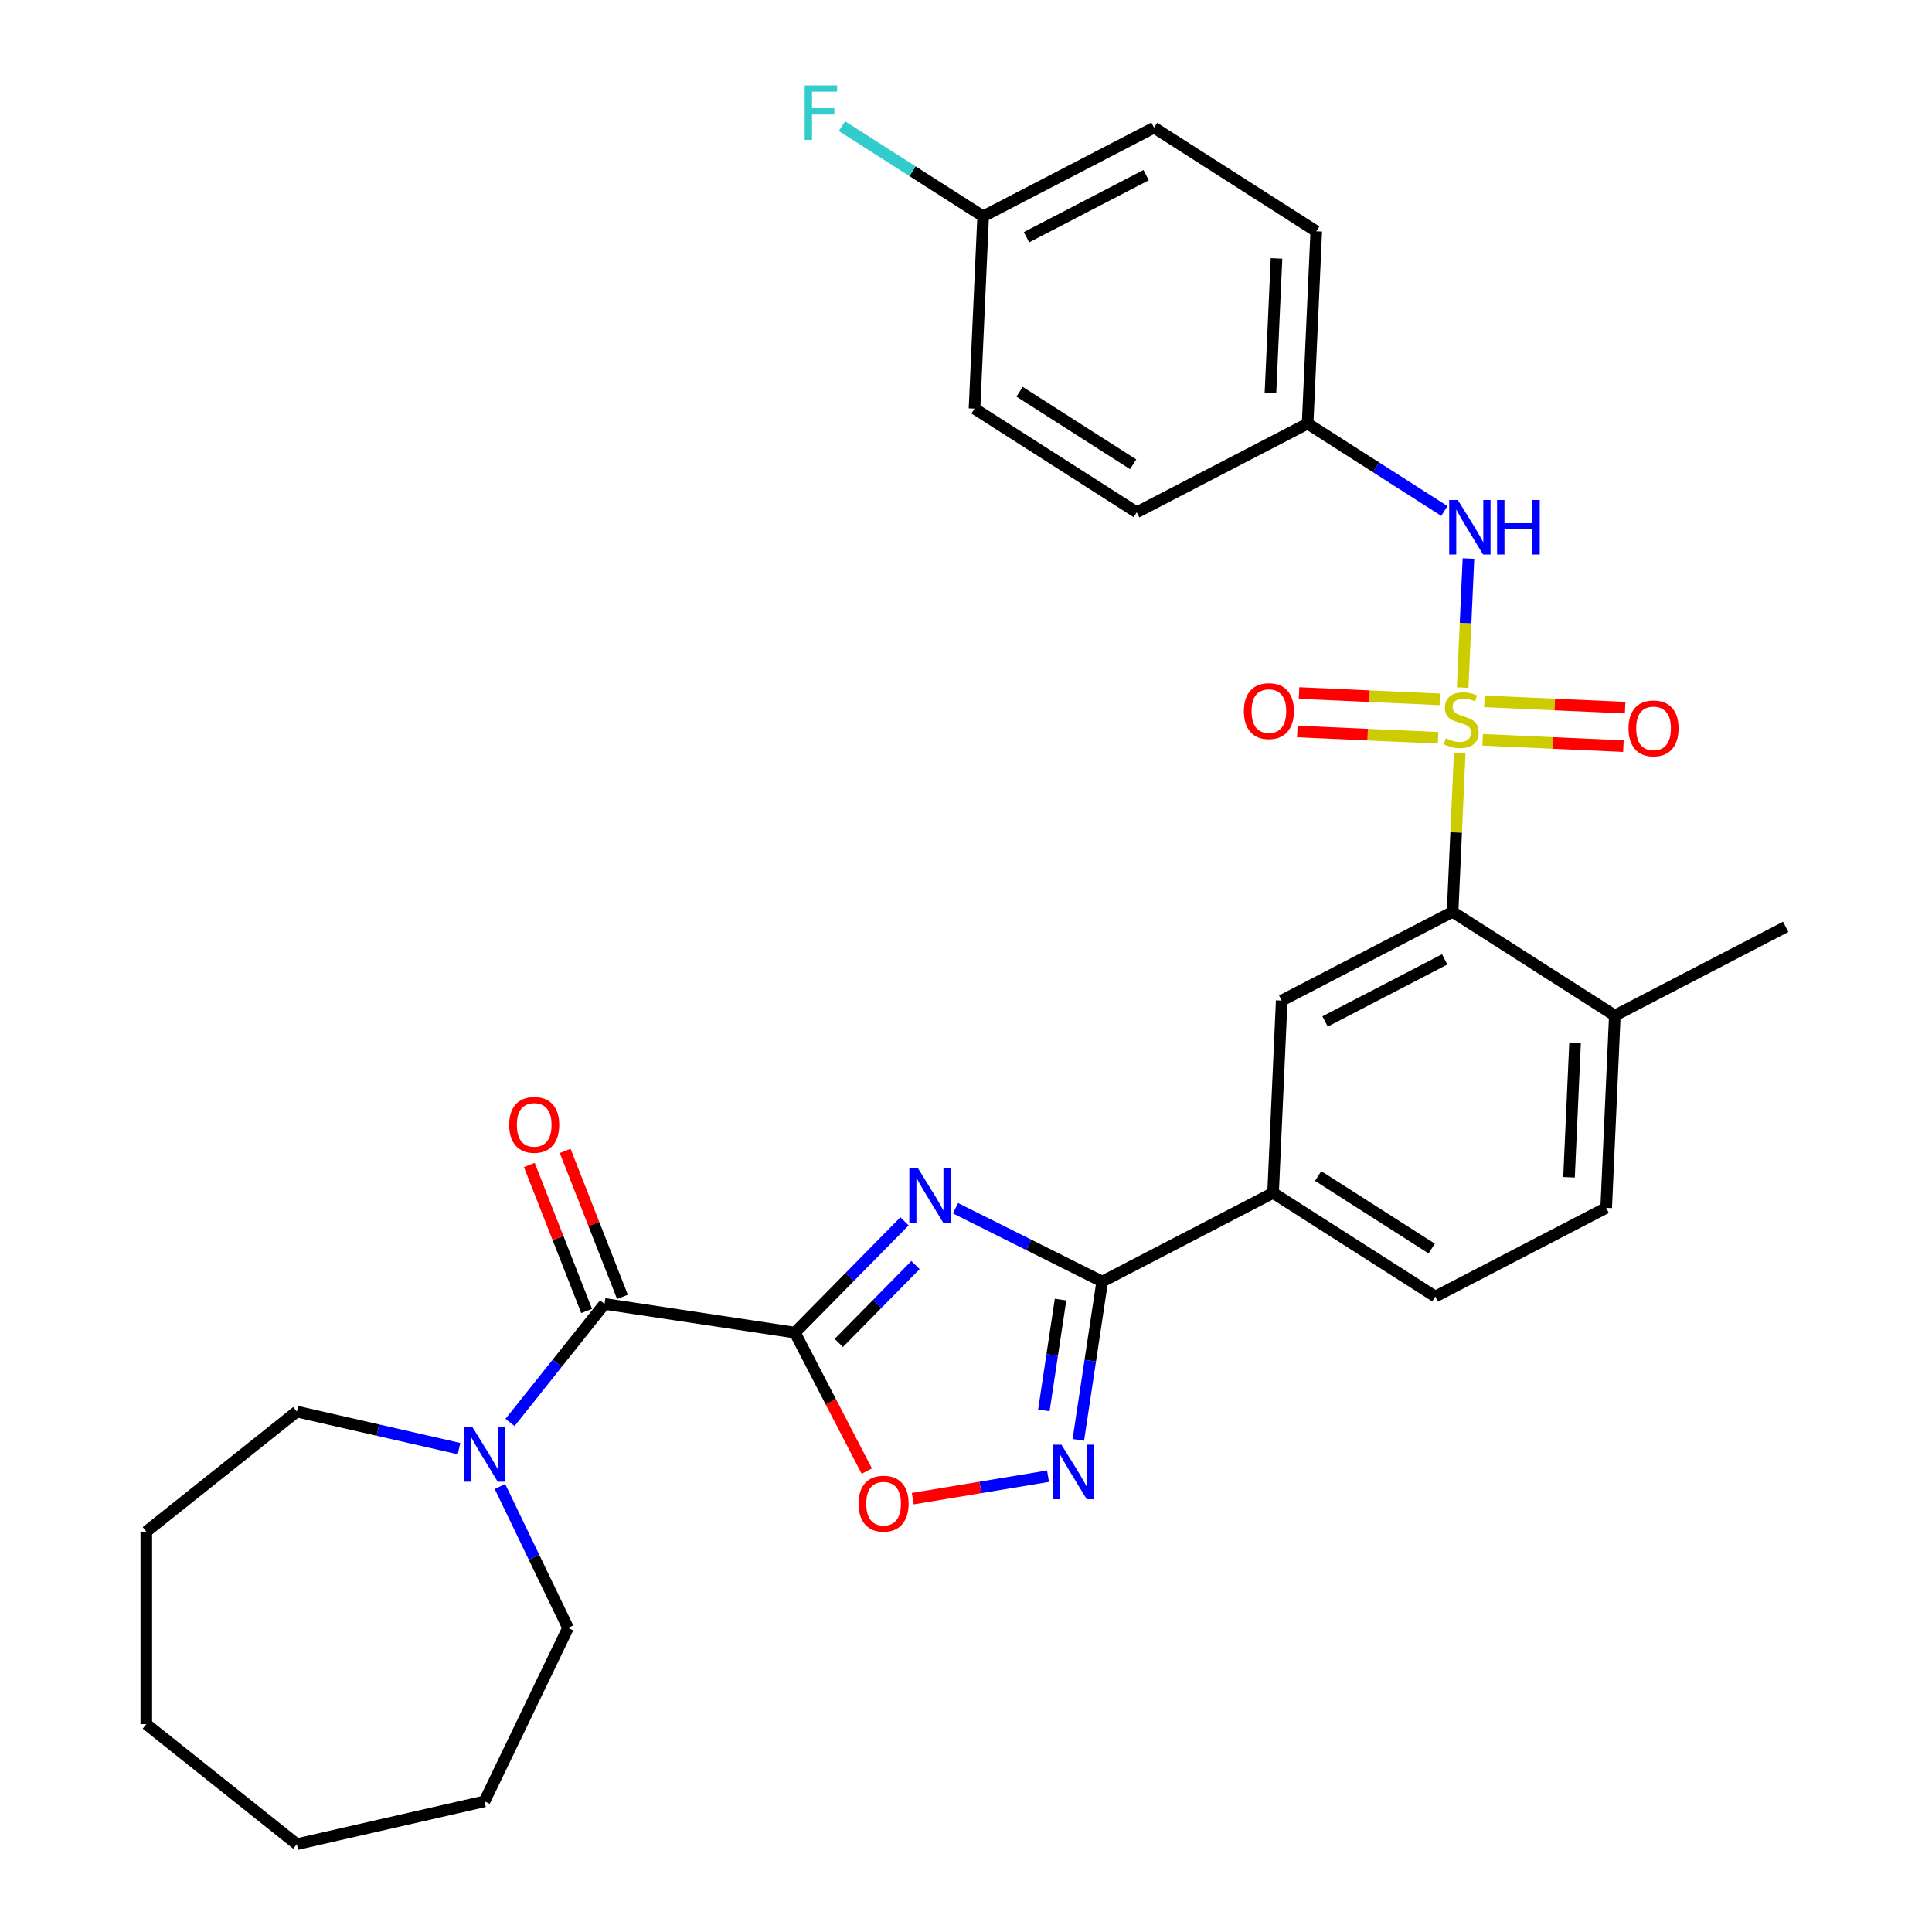 <?xml version='1.0' encoding='iso-8859-1'?>
<svg version='1.1' baseProfile='full'
              xmlns='http://www.w3.org/2000/svg'
                      xmlns:rdkit='http://www.rdkit.org/xml'
                      xmlns:xlink='http://www.w3.org/1999/xlink'
                  xml:space='preserve'
width='1000px' height='1000px' viewBox='0 0 1000 1000'>
<!-- END OF HEADER -->
<rect style='opacity:1.0;fill:#FFFFFF;stroke:none' width='1000' height='1000' x='0' y='0'> </rect>
<path class='bond-5' d='M 755.549,389.769 L 753.703,430.883' style='fill:none;fill-rule:evenodd;stroke:#CCCC00;stroke-width:6px;stroke-linecap:butt;stroke-linejoin:miter;stroke-opacity:1' />
<path class='bond-5' d='M 753.703,430.883 L 751.856,471.997' style='fill:none;fill-rule:evenodd;stroke:#000000;stroke-width:6px;stroke-linecap:butt;stroke-linejoin:miter;stroke-opacity:1' />
<path class='bond-7' d='M 757.071,355.889 L 758.571,322.49' style='fill:none;fill-rule:evenodd;stroke:#CCCC00;stroke-width:6px;stroke-linecap:butt;stroke-linejoin:miter;stroke-opacity:1' />
<path class='bond-7' d='M 758.571,322.49 L 760.071,289.091' style='fill:none;fill-rule:evenodd;stroke:#0000FF;stroke-width:6px;stroke-linecap:butt;stroke-linejoin:miter;stroke-opacity:1' />
<path class='bond-11' d='M 767.419,382.924 L 803.845,384.559' style='fill:none;fill-rule:evenodd;stroke:#CCCC00;stroke-width:6px;stroke-linecap:butt;stroke-linejoin:miter;stroke-opacity:1' />
<path class='bond-11' d='M 803.845,384.559 L 840.27,386.195' style='fill:none;fill-rule:evenodd;stroke:#FF0000;stroke-width:6px;stroke-linecap:butt;stroke-linejoin:miter;stroke-opacity:1' />
<path class='bond-11' d='M 768.313,363.014 L 804.739,364.65' style='fill:none;fill-rule:evenodd;stroke:#CCCC00;stroke-width:6px;stroke-linecap:butt;stroke-linejoin:miter;stroke-opacity:1' />
<path class='bond-11' d='M 804.739,364.65 L 841.164,366.286' style='fill:none;fill-rule:evenodd;stroke:#FF0000;stroke-width:6px;stroke-linecap:butt;stroke-linejoin:miter;stroke-opacity:1' />
<path class='bond-12' d='M 745.235,361.978 L 708.81,360.342' style='fill:none;fill-rule:evenodd;stroke:#CCCC00;stroke-width:6px;stroke-linecap:butt;stroke-linejoin:miter;stroke-opacity:1' />
<path class='bond-12' d='M 708.81,360.342 L 672.384,358.706' style='fill:none;fill-rule:evenodd;stroke:#FF0000;stroke-width:6px;stroke-linecap:butt;stroke-linejoin:miter;stroke-opacity:1' />
<path class='bond-12' d='M 744.341,381.887 L 707.915,380.251' style='fill:none;fill-rule:evenodd;stroke:#CCCC00;stroke-width:6px;stroke-linecap:butt;stroke-linejoin:miter;stroke-opacity:1' />
<path class='bond-12' d='M 707.915,380.251 L 671.49,378.615' style='fill:none;fill-rule:evenodd;stroke:#FF0000;stroke-width:6px;stroke-linecap:butt;stroke-linejoin:miter;stroke-opacity:1' />
<path class='bond-0' d='M 411.442,689.759 L 439.811,660.962' style='fill:none;fill-rule:evenodd;stroke:#000000;stroke-width:6px;stroke-linecap:butt;stroke-linejoin:miter;stroke-opacity:1' />
<path class='bond-0' d='M 439.811,660.962 L 468.181,632.165' style='fill:none;fill-rule:evenodd;stroke:#0000FF;stroke-width:6px;stroke-linecap:butt;stroke-linejoin:miter;stroke-opacity:1' />
<path class='bond-0' d='M 434.15,695.107 L 454.009,674.949' style='fill:none;fill-rule:evenodd;stroke:#000000;stroke-width:6px;stroke-linecap:butt;stroke-linejoin:miter;stroke-opacity:1' />
<path class='bond-0' d='M 454.009,674.949 L 473.867,654.791' style='fill:none;fill-rule:evenodd;stroke:#0000FF;stroke-width:6px;stroke-linecap:butt;stroke-linejoin:miter;stroke-opacity:1' />
<path class='bond-3' d='M 411.442,689.759 L 312.908,674.908' style='fill:none;fill-rule:evenodd;stroke:#000000;stroke-width:6px;stroke-linecap:butt;stroke-linejoin:miter;stroke-opacity:1' />
<path class='bond-33' d='M 411.442,689.759 L 430.044,725.602' style='fill:none;fill-rule:evenodd;stroke:#000000;stroke-width:6px;stroke-linecap:butt;stroke-linejoin:miter;stroke-opacity:1' />
<path class='bond-33' d='M 430.044,725.602 L 448.645,761.444' style='fill:none;fill-rule:evenodd;stroke:#FF0000;stroke-width:6px;stroke-linecap:butt;stroke-linejoin:miter;stroke-opacity:1' />
<path class='bond-1' d='M 494.567,625.372 L 532.531,644.359' style='fill:none;fill-rule:evenodd;stroke:#0000FF;stroke-width:6px;stroke-linecap:butt;stroke-linejoin:miter;stroke-opacity:1' />
<path class='bond-1' d='M 532.531,644.359 L 570.496,663.347' style='fill:none;fill-rule:evenodd;stroke:#000000;stroke-width:6px;stroke-linecap:butt;stroke-linejoin:miter;stroke-opacity:1' />
<path class='bond-2' d='M 570.496,663.347 L 658.941,617.445' style='fill:none;fill-rule:evenodd;stroke:#000000;stroke-width:6px;stroke-linecap:butt;stroke-linejoin:miter;stroke-opacity:1' />
<path class='bond-4' d='M 570.496,663.347 L 564.321,704.313' style='fill:none;fill-rule:evenodd;stroke:#000000;stroke-width:6px;stroke-linecap:butt;stroke-linejoin:miter;stroke-opacity:1' />
<path class='bond-4' d='M 564.321,704.313 L 558.146,745.279' style='fill:none;fill-rule:evenodd;stroke:#0000FF;stroke-width:6px;stroke-linecap:butt;stroke-linejoin:miter;stroke-opacity:1' />
<path class='bond-4' d='M 548.937,672.666 L 544.614,701.343' style='fill:none;fill-rule:evenodd;stroke:#000000;stroke-width:6px;stroke-linecap:butt;stroke-linejoin:miter;stroke-opacity:1' />
<path class='bond-4' d='M 544.614,701.343 L 540.292,730.019' style='fill:none;fill-rule:evenodd;stroke:#0000FF;stroke-width:6px;stroke-linecap:butt;stroke-linejoin:miter;stroke-opacity:1' />
<path class='bond-8' d='M 312.908,674.908 L 288.44,705.589' style='fill:none;fill-rule:evenodd;stroke:#000000;stroke-width:6px;stroke-linecap:butt;stroke-linejoin:miter;stroke-opacity:1' />
<path class='bond-8' d='M 288.44,705.589 L 263.973,736.271' style='fill:none;fill-rule:evenodd;stroke:#0000FF;stroke-width:6px;stroke-linecap:butt;stroke-linejoin:miter;stroke-opacity:1' />
<path class='bond-14' d='M 322.184,671.267 L 307.357,633.487' style='fill:none;fill-rule:evenodd;stroke:#000000;stroke-width:6px;stroke-linecap:butt;stroke-linejoin:miter;stroke-opacity:1' />
<path class='bond-14' d='M 307.357,633.487 L 292.529,595.708' style='fill:none;fill-rule:evenodd;stroke:#FF0000;stroke-width:6px;stroke-linecap:butt;stroke-linejoin:miter;stroke-opacity:1' />
<path class='bond-14' d='M 303.632,678.548 L 288.805,640.768' style='fill:none;fill-rule:evenodd;stroke:#000000;stroke-width:6px;stroke-linecap:butt;stroke-linejoin:miter;stroke-opacity:1' />
<path class='bond-14' d='M 288.805,640.768 L 273.977,602.989' style='fill:none;fill-rule:evenodd;stroke:#FF0000;stroke-width:6px;stroke-linecap:butt;stroke-linejoin:miter;stroke-opacity:1' />
<path class='bond-6' d='M 542.451,764.071 L 507.453,769.883' style='fill:none;fill-rule:evenodd;stroke:#0000FF;stroke-width:6px;stroke-linecap:butt;stroke-linejoin:miter;stroke-opacity:1' />
<path class='bond-6' d='M 507.453,769.883 L 472.454,775.695' style='fill:none;fill-rule:evenodd;stroke:#FF0000;stroke-width:6px;stroke-linecap:butt;stroke-linejoin:miter;stroke-opacity:1' />
<path class='bond-9' d='M 751.856,471.997 L 663.411,517.899' style='fill:none;fill-rule:evenodd;stroke:#000000;stroke-width:6px;stroke-linecap:butt;stroke-linejoin:miter;stroke-opacity:1' />
<path class='bond-9' d='M 747.77,496.571 L 685.858,528.702' style='fill:none;fill-rule:evenodd;stroke:#000000;stroke-width:6px;stroke-linecap:butt;stroke-linejoin:miter;stroke-opacity:1' />
<path class='bond-13' d='M 751.856,471.997 L 835.831,525.642' style='fill:none;fill-rule:evenodd;stroke:#000000;stroke-width:6px;stroke-linecap:butt;stroke-linejoin:miter;stroke-opacity:1' />
<path class='bond-17' d='M 747.604,264.476 L 712.214,241.868' style='fill:none;fill-rule:evenodd;stroke:#0000FF;stroke-width:6px;stroke-linecap:butt;stroke-linejoin:miter;stroke-opacity:1' />
<path class='bond-17' d='M 712.214,241.868 L 676.823,219.259' style='fill:none;fill-rule:evenodd;stroke:#000000;stroke-width:6px;stroke-linecap:butt;stroke-linejoin:miter;stroke-opacity:1' />
<path class='bond-24' d='M 258.774,769.416 L 276.394,806.005' style='fill:none;fill-rule:evenodd;stroke:#0000FF;stroke-width:6px;stroke-linecap:butt;stroke-linejoin:miter;stroke-opacity:1' />
<path class='bond-24' d='M 276.394,806.005 L 294.015,842.593' style='fill:none;fill-rule:evenodd;stroke:#000000;stroke-width:6px;stroke-linecap:butt;stroke-linejoin:miter;stroke-opacity:1' />
<path class='bond-25' d='M 237.586,749.803 L 195.609,740.222' style='fill:none;fill-rule:evenodd;stroke:#0000FF;stroke-width:6px;stroke-linecap:butt;stroke-linejoin:miter;stroke-opacity:1' />
<path class='bond-25' d='M 195.609,740.222 L 153.631,730.641' style='fill:none;fill-rule:evenodd;stroke:#000000;stroke-width:6px;stroke-linecap:butt;stroke-linejoin:miter;stroke-opacity:1' />
<path class='bond-10' d='M 663.411,517.899 L 658.941,617.445' style='fill:none;fill-rule:evenodd;stroke:#000000;stroke-width:6px;stroke-linecap:butt;stroke-linejoin:miter;stroke-opacity:1' />
<path class='bond-32' d='M 658.941,617.445 L 742.915,671.09' style='fill:none;fill-rule:evenodd;stroke:#000000;stroke-width:6px;stroke-linecap:butt;stroke-linejoin:miter;stroke-opacity:1' />
<path class='bond-32' d='M 682.266,608.697 L 741.048,646.248' style='fill:none;fill-rule:evenodd;stroke:#000000;stroke-width:6px;stroke-linecap:butt;stroke-linejoin:miter;stroke-opacity:1' />
<path class='bond-16' d='M 835.831,525.642 L 831.36,625.188' style='fill:none;fill-rule:evenodd;stroke:#000000;stroke-width:6px;stroke-linecap:butt;stroke-linejoin:miter;stroke-opacity:1' />
<path class='bond-16' d='M 815.251,539.68 L 812.122,609.362' style='fill:none;fill-rule:evenodd;stroke:#000000;stroke-width:6px;stroke-linecap:butt;stroke-linejoin:miter;stroke-opacity:1' />
<path class='bond-26' d='M 835.831,525.642 L 924.276,479.741' style='fill:none;fill-rule:evenodd;stroke:#000000;stroke-width:6px;stroke-linecap:butt;stroke-linejoin:miter;stroke-opacity:1' />
<path class='bond-15' d='M 742.915,671.09 L 831.36,625.188' style='fill:none;fill-rule:evenodd;stroke:#000000;stroke-width:6px;stroke-linecap:butt;stroke-linejoin:miter;stroke-opacity:1' />
<path class='bond-20' d='M 676.823,219.259 L 588.378,265.161' style='fill:none;fill-rule:evenodd;stroke:#000000;stroke-width:6px;stroke-linecap:butt;stroke-linejoin:miter;stroke-opacity:1' />
<path class='bond-21' d='M 676.823,219.259 L 681.294,119.713' style='fill:none;fill-rule:evenodd;stroke:#000000;stroke-width:6px;stroke-linecap:butt;stroke-linejoin:miter;stroke-opacity:1' />
<path class='bond-21' d='M 657.585,203.433 L 660.714,133.751' style='fill:none;fill-rule:evenodd;stroke:#000000;stroke-width:6px;stroke-linecap:butt;stroke-linejoin:miter;stroke-opacity:1' />
<path class='bond-18' d='M 508.874,111.97 L 597.32,66.068' style='fill:none;fill-rule:evenodd;stroke:#000000;stroke-width:6px;stroke-linecap:butt;stroke-linejoin:miter;stroke-opacity:1' />
<path class='bond-18' d='M 531.322,122.773 L 593.233,90.642' style='fill:none;fill-rule:evenodd;stroke:#000000;stroke-width:6px;stroke-linecap:butt;stroke-linejoin:miter;stroke-opacity:1' />
<path class='bond-19' d='M 508.874,111.97 L 472.328,88.623' style='fill:none;fill-rule:evenodd;stroke:#000000;stroke-width:6px;stroke-linecap:butt;stroke-linejoin:miter;stroke-opacity:1' />
<path class='bond-19' d='M 472.328,88.623 L 435.781,65.276' style='fill:none;fill-rule:evenodd;stroke:#33CCCC;stroke-width:6px;stroke-linecap:butt;stroke-linejoin:miter;stroke-opacity:1' />
<path class='bond-31' d='M 508.874,111.97 L 504.404,211.516' style='fill:none;fill-rule:evenodd;stroke:#000000;stroke-width:6px;stroke-linecap:butt;stroke-linejoin:miter;stroke-opacity:1' />
<path class='bond-22' d='M 588.378,265.161 L 504.404,211.516' style='fill:none;fill-rule:evenodd;stroke:#000000;stroke-width:6px;stroke-linecap:butt;stroke-linejoin:miter;stroke-opacity:1' />
<path class='bond-22' d='M 586.511,240.319 L 527.729,202.768' style='fill:none;fill-rule:evenodd;stroke:#000000;stroke-width:6px;stroke-linecap:butt;stroke-linejoin:miter;stroke-opacity:1' />
<path class='bond-23' d='M 681.294,119.713 L 597.32,66.068' style='fill:none;fill-rule:evenodd;stroke:#000000;stroke-width:6px;stroke-linecap:butt;stroke-linejoin:miter;stroke-opacity:1' />
<path class='bond-28' d='M 294.015,842.593 L 250.779,932.372' style='fill:none;fill-rule:evenodd;stroke:#000000;stroke-width:6px;stroke-linecap:butt;stroke-linejoin:miter;stroke-opacity:1' />
<path class='bond-27' d='M 153.631,730.641 L 75.724,792.77' style='fill:none;fill-rule:evenodd;stroke:#000000;stroke-width:6px;stroke-linecap:butt;stroke-linejoin:miter;stroke-opacity:1' />
<path class='bond-30' d='M 75.724,792.77 L 75.724,892.417' style='fill:none;fill-rule:evenodd;stroke:#000000;stroke-width:6px;stroke-linecap:butt;stroke-linejoin:miter;stroke-opacity:1' />
<path class='bond-29' d='M 250.779,932.372 L 153.631,954.545' style='fill:none;fill-rule:evenodd;stroke:#000000;stroke-width:6px;stroke-linecap:butt;stroke-linejoin:miter;stroke-opacity:1' />
<path class='bond-34' d='M 153.631,954.545 L 75.724,892.417' style='fill:none;fill-rule:evenodd;stroke:#000000;stroke-width:6px;stroke-linecap:butt;stroke-linejoin:miter;stroke-opacity:1' />
<path  class='atom-0' d='M 748.355 382.136
Q 748.674 382.256, 749.99 382.814
Q 751.305 383.372, 752.74 383.731
Q 754.215 384.05, 755.649 384.05
Q 758.32 384.05, 759.875 382.774
Q 761.429 381.459, 761.429 379.187
Q 761.429 377.632, 760.632 376.676
Q 759.875 375.719, 758.679 375.201
Q 757.483 374.683, 755.49 374.085
Q 752.979 373.328, 751.464 372.61
Q 749.99 371.893, 748.913 370.378
Q 747.877 368.863, 747.877 366.312
Q 747.877 362.765, 750.269 360.573
Q 752.7 358.381, 757.483 358.381
Q 760.751 358.381, 764.458 359.935
L 763.542 363.004
Q 760.154 361.609, 757.603 361.609
Q 754.852 361.609, 753.338 362.765
Q 751.823 363.881, 751.863 365.834
Q 751.863 367.349, 752.62 368.266
Q 753.417 369.182, 754.533 369.7
Q 755.689 370.219, 757.603 370.817
Q 760.154 371.614, 761.668 372.411
Q 763.183 373.208, 764.259 374.842
Q 765.375 376.437, 765.375 379.187
Q 765.375 383.093, 762.744 385.206
Q 760.154 387.278, 755.809 387.278
Q 753.298 387.278, 751.385 386.72
Q 749.511 386.202, 747.279 385.285
L 748.355 382.136
' fill='#CCCC00'/>
<path  class='atom-2' d='M 475.136 604.663
L 484.383 619.61
Q 485.3 621.085, 486.775 623.756
Q 488.25 626.426, 488.329 626.586
L 488.329 604.663
L 492.076 604.663
L 492.076 632.883
L 488.21 632.883
L 478.285 616.541
Q 477.129 614.628, 475.893 612.436
Q 474.698 610.244, 474.339 609.566
L 474.339 632.883
L 470.672 632.883
L 470.672 604.663
L 475.136 604.663
' fill='#0000FF'/>
<path  class='atom-5' d='M 549.406 747.77
L 558.653 762.717
Q 559.57 764.192, 561.045 766.863
Q 562.52 769.533, 562.599 769.693
L 562.599 747.77
L 566.346 747.77
L 566.346 775.99
L 562.48 775.99
L 552.555 759.648
Q 551.399 757.735, 550.164 755.543
Q 548.968 753.351, 548.609 752.673
L 548.609 775.99
L 544.942 775.99
L 544.942 747.77
L 549.406 747.77
' fill='#0000FF'/>
<path  class='atom-7' d='M 444.389 778.284
Q 444.389 771.508, 447.738 767.722
Q 451.086 763.935, 457.344 763.935
Q 463.601 763.935, 466.949 767.722
Q 470.298 771.508, 470.298 778.284
Q 470.298 785.14, 466.91 789.046
Q 463.522 792.912, 457.344 792.912
Q 451.126 792.912, 447.738 789.046
Q 444.389 785.18, 444.389 778.284
M 457.344 789.724
Q 461.648 789.724, 463.96 786.854
Q 466.312 783.944, 466.312 778.284
Q 466.312 772.744, 463.96 769.954
Q 461.648 767.124, 457.344 767.124
Q 453.039 767.124, 450.687 769.914
Q 448.375 772.704, 448.375 778.284
Q 448.375 783.984, 450.687 786.854
Q 453.039 789.724, 457.344 789.724
' fill='#FF0000'/>
<path  class='atom-8' d='M 754.56 258.794
L 763.807 273.741
Q 764.724 275.216, 766.199 277.887
Q 767.673 280.557, 767.753 280.717
L 767.753 258.794
L 771.5 258.794
L 771.5 287.014
L 767.633 287.014
L 757.709 270.672
Q 756.553 268.759, 755.317 266.567
Q 754.121 264.375, 753.763 263.697
L 753.763 287.014
L 750.096 287.014
L 750.096 258.794
L 754.56 258.794
' fill='#0000FF'/>
<path  class='atom-8' d='M 774.888 258.794
L 778.714 258.794
L 778.714 270.792
L 793.143 270.792
L 793.143 258.794
L 796.969 258.794
L 796.969 287.014
L 793.143 287.014
L 793.143 273.98
L 778.714 273.98
L 778.714 287.014
L 774.888 287.014
L 774.888 258.794
' fill='#0000FF'/>
<path  class='atom-9' d='M 244.542 738.705
L 253.789 753.652
Q 254.706 755.127, 256.18 757.797
Q 257.655 760.468, 257.735 760.627
L 257.735 738.705
L 261.482 738.705
L 261.482 766.925
L 257.615 766.925
L 247.69 750.583
Q 246.535 748.669, 245.299 746.477
Q 244.103 744.285, 243.744 743.607
L 243.744 766.925
L 240.077 766.925
L 240.077 738.705
L 244.542 738.705
' fill='#0000FF'/>
<path  class='atom-12' d='M 842.919 377.001
Q 842.919 370.225, 846.268 366.439
Q 849.616 362.652, 855.874 362.652
Q 862.131 362.652, 865.479 366.439
Q 868.828 370.225, 868.828 377.001
Q 868.828 383.857, 865.44 387.763
Q 862.052 391.629, 855.874 391.629
Q 849.656 391.629, 846.268 387.763
Q 842.919 383.897, 842.919 377.001
M 855.874 388.441
Q 860.178 388.441, 862.49 385.571
Q 864.842 382.661, 864.842 377.001
Q 864.842 371.461, 862.49 368.671
Q 860.178 365.841, 855.874 365.841
Q 851.569 365.841, 849.217 368.631
Q 846.905 371.421, 846.905 377.001
Q 846.905 382.701, 849.217 385.571
Q 851.569 388.441, 855.874 388.441
' fill='#FF0000'/>
<path  class='atom-13' d='M 643.827 368.06
Q 643.827 361.284, 647.175 357.497
Q 650.523 353.711, 656.781 353.711
Q 663.038 353.711, 666.387 357.497
Q 669.735 361.284, 669.735 368.06
Q 669.735 374.916, 666.347 378.822
Q 662.959 382.688, 656.781 382.688
Q 650.563 382.688, 647.175 378.822
Q 643.827 374.955, 643.827 368.06
M 656.781 379.499
Q 661.085 379.499, 663.397 376.629
Q 665.749 373.72, 665.749 368.06
Q 665.749 362.519, 663.397 359.729
Q 661.085 356.899, 656.781 356.899
Q 652.476 356.899, 650.124 359.689
Q 647.812 362.48, 647.812 368.06
Q 647.812 373.76, 650.124 376.629
Q 652.476 379.499, 656.781 379.499
' fill='#FF0000'/>
<path  class='atom-15' d='M 263.549 582.229
Q 263.549 575.453, 266.897 571.666
Q 270.245 567.88, 276.503 567.88
Q 282.761 567.88, 286.109 571.666
Q 289.457 575.453, 289.457 582.229
Q 289.457 589.085, 286.069 592.991
Q 282.681 596.857, 276.503 596.857
Q 270.285 596.857, 266.897 592.991
Q 263.549 589.124, 263.549 582.229
M 276.503 593.668
Q 280.808 593.668, 283.12 590.799
Q 285.471 587.889, 285.471 582.229
Q 285.471 576.689, 283.12 573.898
Q 280.808 571.068, 276.503 571.068
Q 272.198 571.068, 269.847 573.859
Q 267.535 576.649, 267.535 582.229
Q 267.535 587.929, 269.847 590.799
Q 272.198 593.668, 276.503 593.668
' fill='#FF0000'/>
<path  class='atom-20' d='M 416.51 44.215
L 433.29 44.215
L 433.29 47.443
L 420.296 47.443
L 420.296 56.013
L 431.855 56.013
L 431.855 59.281
L 420.296 59.281
L 420.296 72.435
L 416.51 72.435
L 416.51 44.215
' fill='#33CCCC'/>
</svg>
